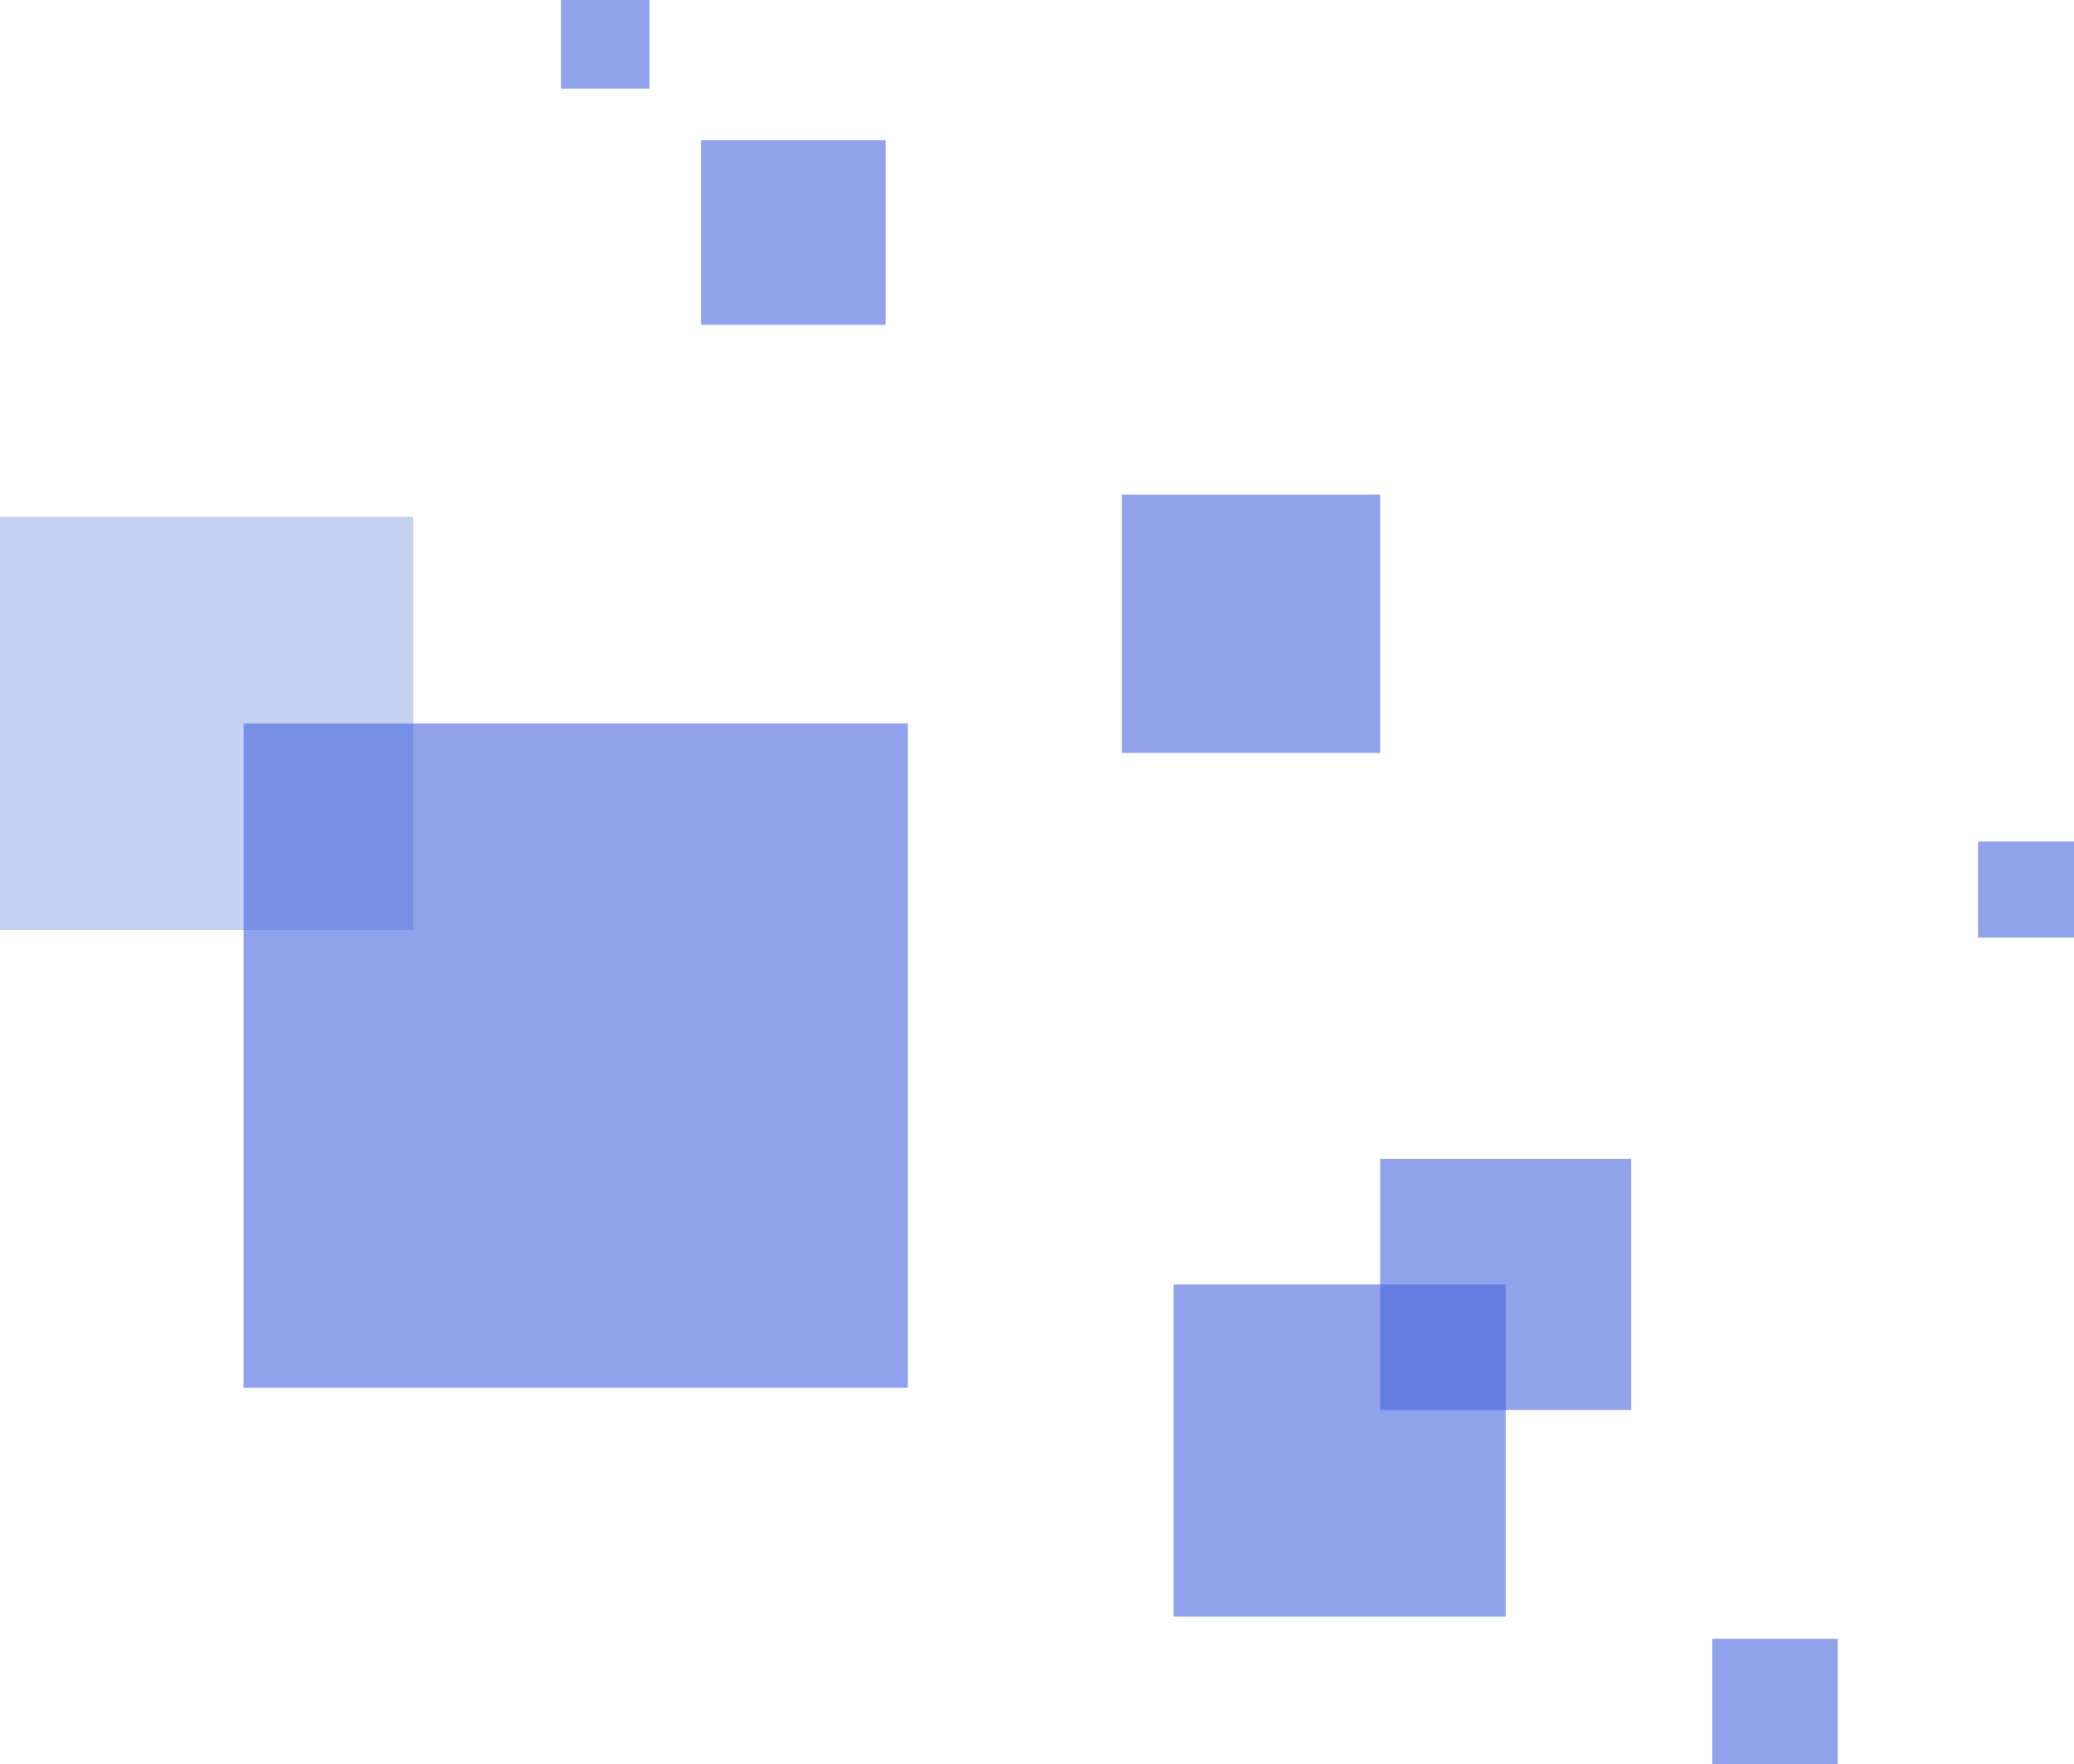 <?xml version="1.0" encoding="utf-8"?>
<!-- Generator: Adobe Illustrator 26.0.1, SVG Export Plug-In . SVG Version: 6.00 Build 0)  -->
<svg version="1.1" id="レイヤー_1" xmlns="http://www.w3.org/2000/svg" xmlns:xlink="http://www.w3.org/1999/xlink" x="0px"
	 y="0px" width="281px" height="239px" viewBox="0 0 281 239" style="enable-background:new 0 0 281 239;" xml:space="preserve">
<style type="text/css">
	.st0{opacity:0.5;fill:#8BA6E7;enable-background:new    ;}
	.st1{opacity:0.6;fill:#4764DD;}
</style>
<rect id="長方形_549" y="70" class="st0" width="56" height="56"/>
<rect id="長方形_631" x="33" y="98" class="st1" width="90" height="90"/>
<rect id="長方形_600" x="95" y="19" class="st1" width="25" height="25"/>
<rect id="長方形_601" x="232" y="222" class="st1" width="17" height="17"/>
<rect id="長方形_602" x="268" y="114" class="st1" width="13" height="13"/>
<rect id="長方形_603" x="152" y="67" class="st1" width="35" height="35"/>
<rect id="長方形_604" x="159" y="174" class="st1" width="45" height="45"/>
<rect id="長方形_605" x="187" y="157" class="st1" width="34" height="34"/>
<rect id="長方形_606" x="76" class="st1" width="12" height="12"/>
</svg>

